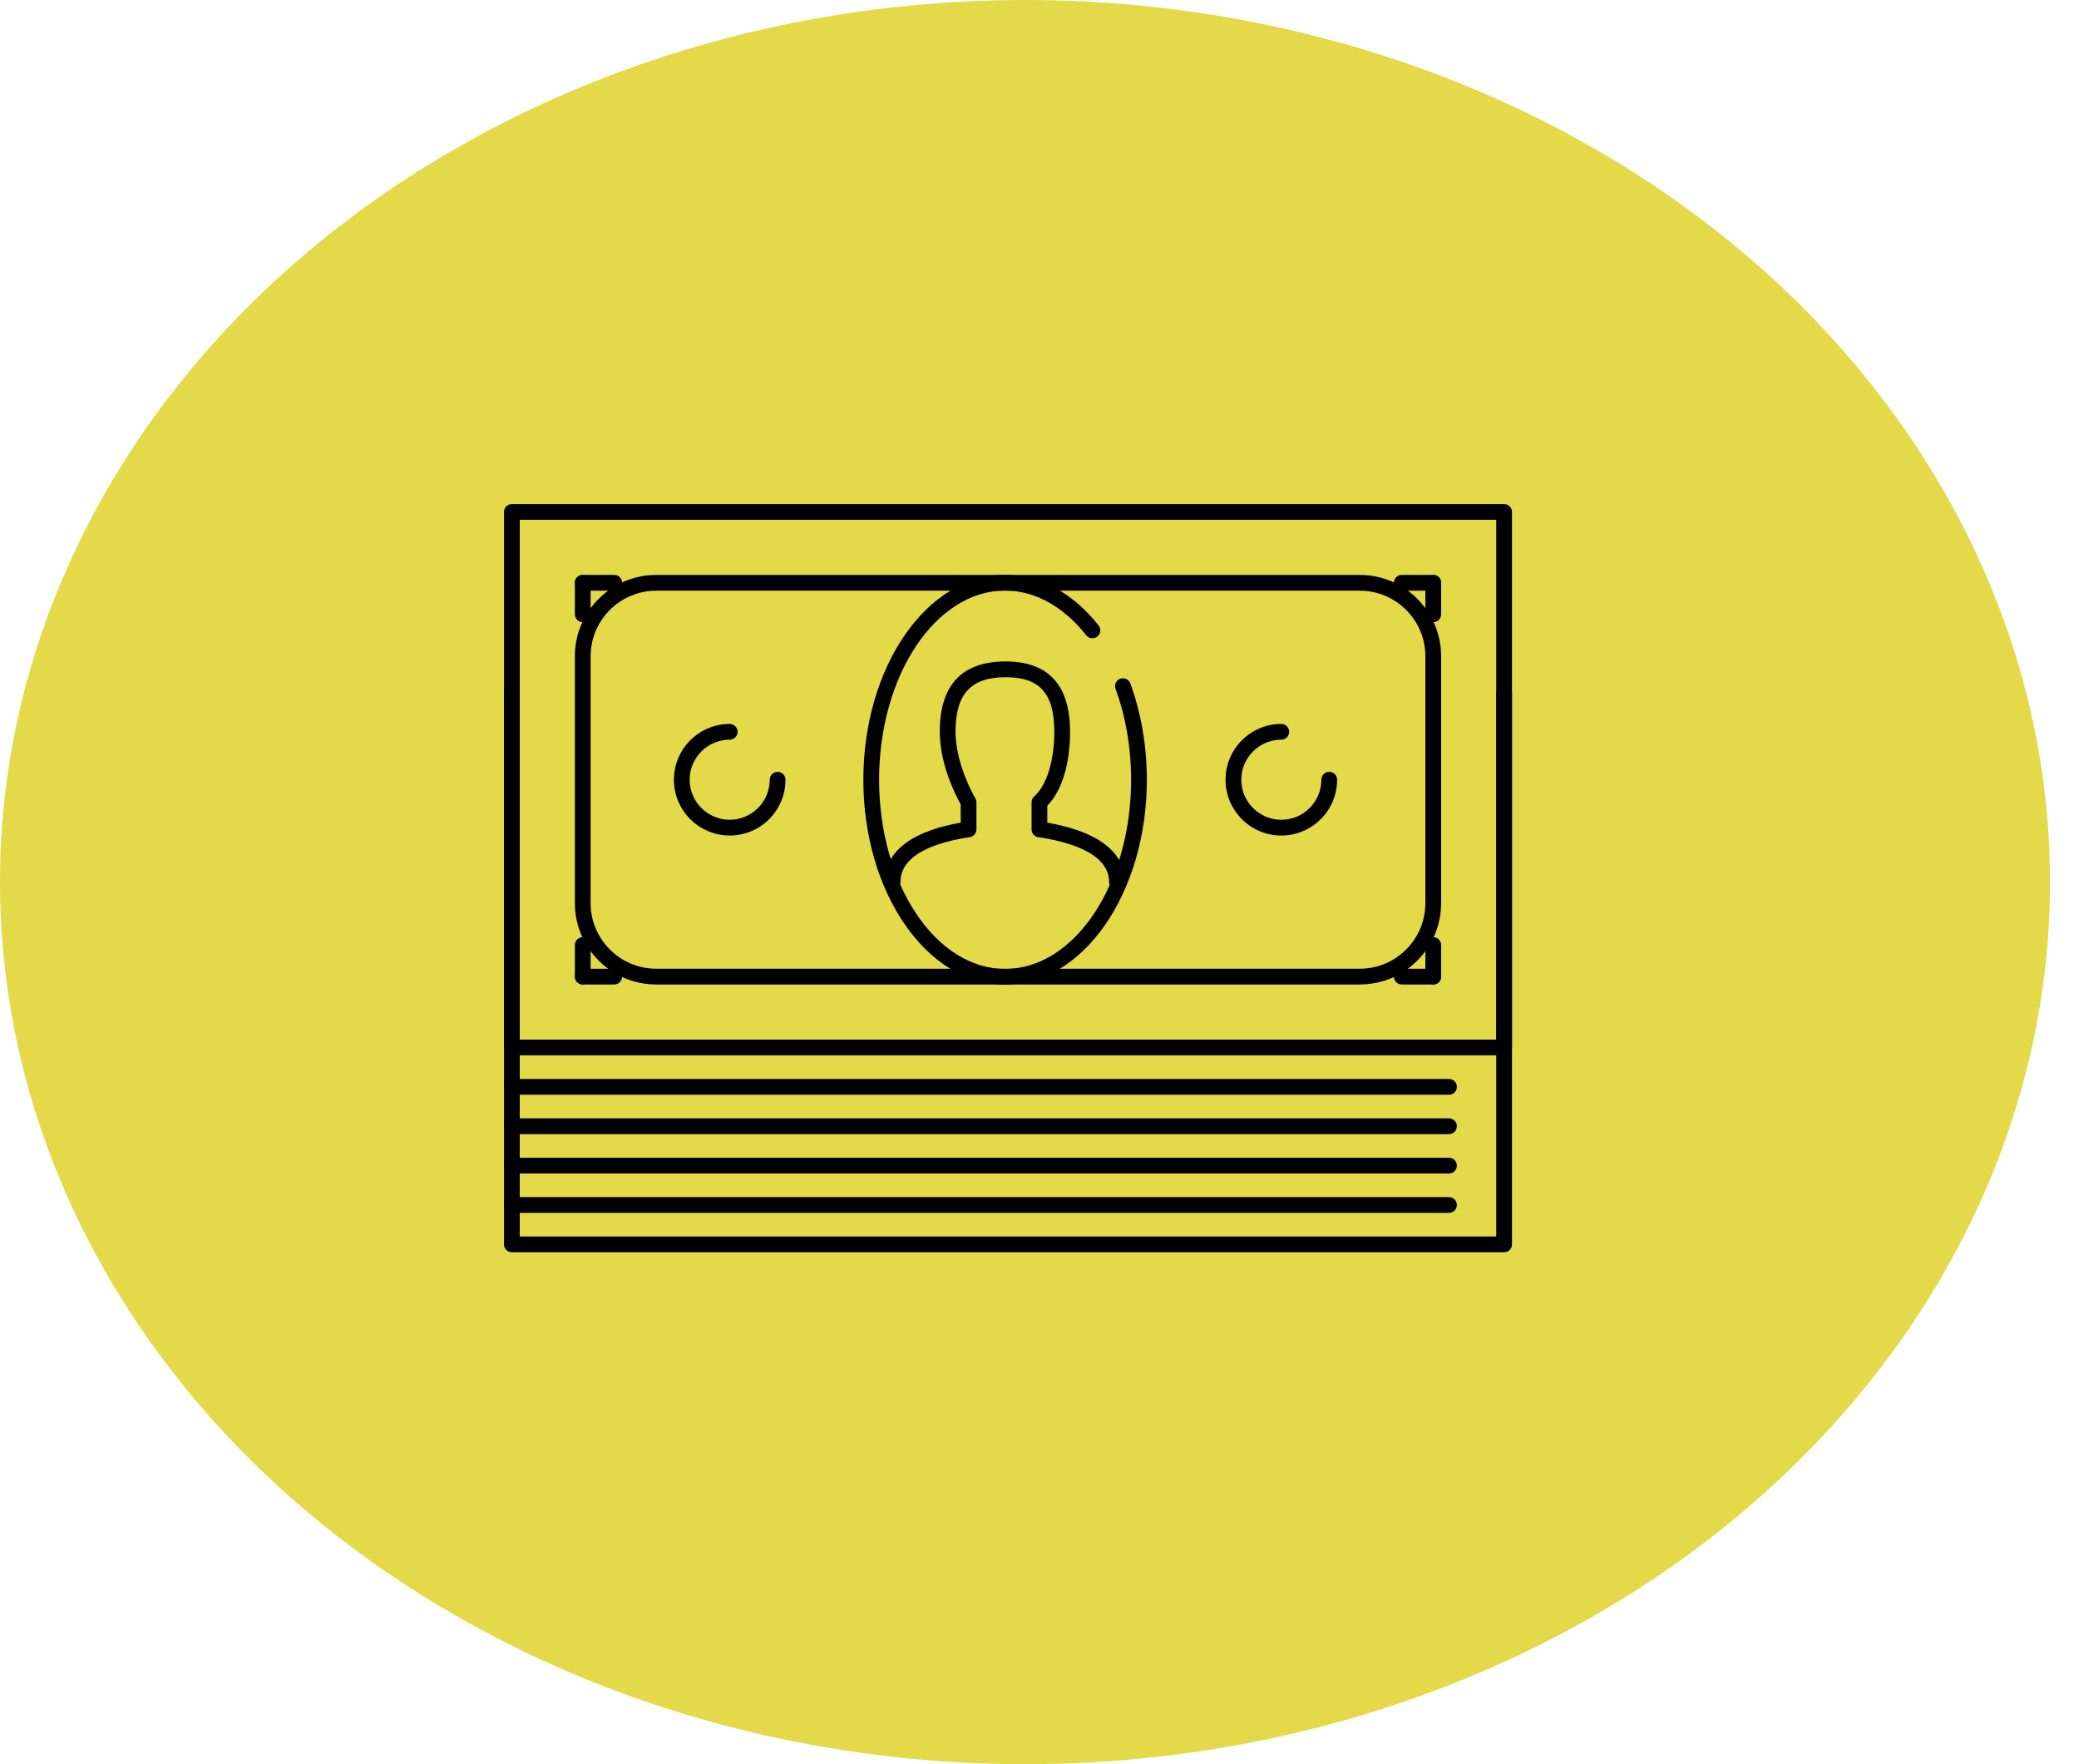 <?xml version="1.0" encoding="UTF-8"?> <svg xmlns="http://www.w3.org/2000/svg" width="33" height="28" viewBox="0 0 33 28" fill="none"> <ellipse cx="16.27" cy="14" rx="16.27" ry="14" fill="#E4D948"></ellipse> <path d="M23.875 8H8.125C8.056 8 8 8.056 8 8.125V16.625C8 16.694 8.056 16.75 8.125 16.75H23.875C23.944 16.75 24 16.694 24 16.625V8.125C24 8.056 23.944 8 23.875 8ZM23.75 16.5H8.25V8.25H23.75V16.5Z" fill="black"></path> <path d="M21.584 9.125H10.416C9.704 9.125 9.125 9.704 9.125 10.416V14.334C9.125 15.046 9.704 15.625 10.416 15.625H21.584C22.296 15.625 22.875 15.046 22.875 14.334V10.416C22.875 9.704 22.296 9.125 21.584 9.125ZM22.625 14.334C22.625 14.908 22.158 15.375 21.584 15.375H10.416C9.842 15.375 9.375 14.908 9.375 14.334V10.416C9.375 9.842 9.842 9.375 10.416 9.375H21.584C22.158 9.375 22.625 9.842 22.625 10.416V14.334Z" fill="black"></path> <path d="M17.942 10.847C17.918 10.782 17.846 10.749 17.781 10.773C17.716 10.797 17.683 10.868 17.707 10.933C17.869 11.373 17.954 11.872 17.954 12.376C17.954 14.031 17.057 15.378 15.954 15.378C14.851 15.378 13.954 14.031 13.954 12.376C13.954 10.72 14.851 9.373 15.954 9.373C16.424 9.373 16.881 9.625 17.242 10.083C17.285 10.137 17.364 10.146 17.418 10.103C17.472 10.06 17.482 9.982 17.439 9.928C17.029 9.409 16.502 9.123 15.954 9.123C14.713 9.123 13.704 10.582 13.704 12.376C13.704 14.169 14.713 15.628 15.954 15.628C17.195 15.628 18.204 14.169 18.204 12.376C18.204 11.843 18.113 11.314 17.942 10.847Z" fill="black"></path> <path d="M12.343 12.25C12.274 12.25 12.218 12.306 12.218 12.375C12.218 12.726 11.933 13.011 11.583 13.011C11.232 13.011 10.947 12.726 10.947 12.375C10.947 12.025 11.232 11.74 11.583 11.74C11.652 11.74 11.708 11.684 11.708 11.615C11.708 11.546 11.652 11.49 11.583 11.49C11.095 11.49 10.697 11.887 10.697 12.375C10.697 12.864 11.095 13.261 11.583 13.261C12.071 13.261 12.468 12.864 12.468 12.375C12.468 12.306 12.412 12.25 12.343 12.25Z" fill="black"></path> <path d="M16.624 13.057V12.787C16.854 12.553 16.985 12.13 16.985 11.613C16.985 10.873 16.641 10.498 15.961 10.498C15.268 10.498 14.917 10.873 14.917 11.613C14.917 12.115 15.152 12.592 15.249 12.766V13.057C14.256 13.232 14.043 13.663 14.043 13.999C14.043 14.069 14.099 14.124 14.168 14.124C14.237 14.124 14.293 14.069 14.293 13.999C14.293 13.547 14.891 13.362 15.392 13.287C15.454 13.278 15.499 13.225 15.499 13.164V12.733C15.499 12.712 15.493 12.69 15.482 12.671C15.33 12.406 15.167 11.988 15.167 11.613C15.167 11.015 15.412 10.748 15.962 10.748C16.504 10.748 16.735 11.007 16.735 11.613C16.735 12.075 16.613 12.469 16.417 12.639C16.39 12.663 16.374 12.697 16.374 12.734V13.164C16.374 13.226 16.419 13.278 16.481 13.287C16.994 13.364 17.605 13.55 17.605 14C17.605 14.069 17.661 14.125 17.73 14.125C17.799 14.125 17.855 14.069 17.855 14C17.855 13.664 17.638 13.235 16.624 13.057Z" fill="black"></path> <path d="M9.25 9.125C9.181 9.125 9.125 9.181 9.125 9.25V9.75C9.125 9.819 9.181 9.875 9.25 9.875C9.319 9.875 9.375 9.819 9.375 9.75V9.25C9.375 9.181 9.319 9.125 9.25 9.125Z" fill="black"></path> <path d="M9.75 9.125H9.25C9.181 9.125 9.125 9.181 9.125 9.25C9.125 9.319 9.181 9.375 9.25 9.375H9.75C9.819 9.375 9.875 9.319 9.875 9.25C9.875 9.181 9.819 9.125 9.75 9.125Z" fill="black"></path> <path d="M22.75 9.125C22.681 9.125 22.625 9.181 22.625 9.25V9.75C22.625 9.819 22.681 9.875 22.75 9.875C22.819 9.875 22.875 9.819 22.875 9.75V9.25C22.875 9.181 22.819 9.125 22.75 9.125Z" fill="black"></path> <path d="M22.75 9.125H22.25C22.181 9.125 22.125 9.181 22.125 9.25C22.125 9.319 22.181 9.375 22.25 9.375H22.75C22.819 9.375 22.875 9.319 22.875 9.25C22.875 9.181 22.819 9.125 22.75 9.125Z" fill="black"></path> <path d="M22.75 14.875C22.681 14.875 22.625 14.931 22.625 15V15.5C22.625 15.569 22.681 15.625 22.75 15.625C22.819 15.625 22.875 15.569 22.875 15.5V15C22.875 14.931 22.819 14.875 22.75 14.875Z" fill="black"></path> <path d="M22.75 15.375H22.25C22.181 15.375 22.125 15.431 22.125 15.5C22.125 15.569 22.181 15.625 22.25 15.625H22.75C22.819 15.625 22.875 15.569 22.875 15.5C22.875 15.431 22.819 15.375 22.75 15.375Z" fill="black"></path> <path d="M9.25 14.875C9.181 14.875 9.125 14.931 9.125 15V15.5C9.125 15.569 9.181 15.625 9.25 15.625C9.319 15.625 9.375 15.569 9.375 15.5V15C9.375 14.931 9.319 14.875 9.25 14.875Z" fill="black"></path> <path d="M9.75 15.375H9.25C9.181 15.375 9.125 15.431 9.125 15.5C9.125 15.569 9.181 15.625 9.25 15.625H9.75C9.819 15.625 9.875 15.569 9.875 15.5C9.875 15.431 9.819 15.375 9.75 15.375Z" fill="black"></path> <path d="M21.099 12.25C21.03 12.25 20.974 12.306 20.974 12.375C20.974 12.726 20.689 13.011 20.338 13.011C19.988 13.011 19.703 12.726 19.703 12.375C19.703 12.025 19.988 11.74 20.338 11.74C20.407 11.74 20.463 11.684 20.463 11.615C20.463 11.546 20.407 11.49 20.338 11.49C19.85 11.49 19.453 11.887 19.453 12.375C19.453 12.864 19.85 13.261 20.338 13.261C20.827 13.261 21.224 12.864 21.224 12.375C21.224 12.306 21.168 12.25 21.099 12.25Z" fill="black"></path> <path d="M23.875 10.875C23.806 10.875 23.75 10.931 23.75 11V19.625H8.25V11C8.25 10.931 8.194 10.875 8.125 10.875C8.056 10.875 8 10.931 8 11V19.75C8 19.819 8.056 19.875 8.125 19.875H23.875C23.944 19.875 24 19.819 24 19.75V11C24 10.931 23.944 10.875 23.875 10.875Z" fill="black"></path> <path d="M23 17.125H8.125C8.056 17.125 8 17.181 8 17.25C8 17.319 8.056 17.375 8.125 17.375H23C23.069 17.375 23.125 17.319 23.125 17.25C23.125 17.181 23.069 17.125 23 17.125Z" fill="black"></path> <path d="M23 17.75H8.125C8.056 17.75 8 17.806 8 17.875C8 17.944 8.056 18 8.125 18H23C23.069 18 23.125 17.944 23.125 17.875C23.125 17.806 23.069 17.75 23 17.75Z" fill="black"></path> <path d="M23 18.375H8.125C8.056 18.375 8 18.431 8 18.5C8 18.569 8.056 18.625 8.125 18.625H23C23.069 18.625 23.125 18.569 23.125 18.5C23.125 18.431 23.069 18.375 23 18.375Z" fill="black"></path> <path d="M23 19H8.125C8.056 19 8 19.056 8 19.125C8 19.194 8.056 19.25 8.125 19.25H23C23.069 19.25 23.125 19.194 23.125 19.125C23.125 19.056 23.069 19 23 19Z" fill="black"></path> </svg> 